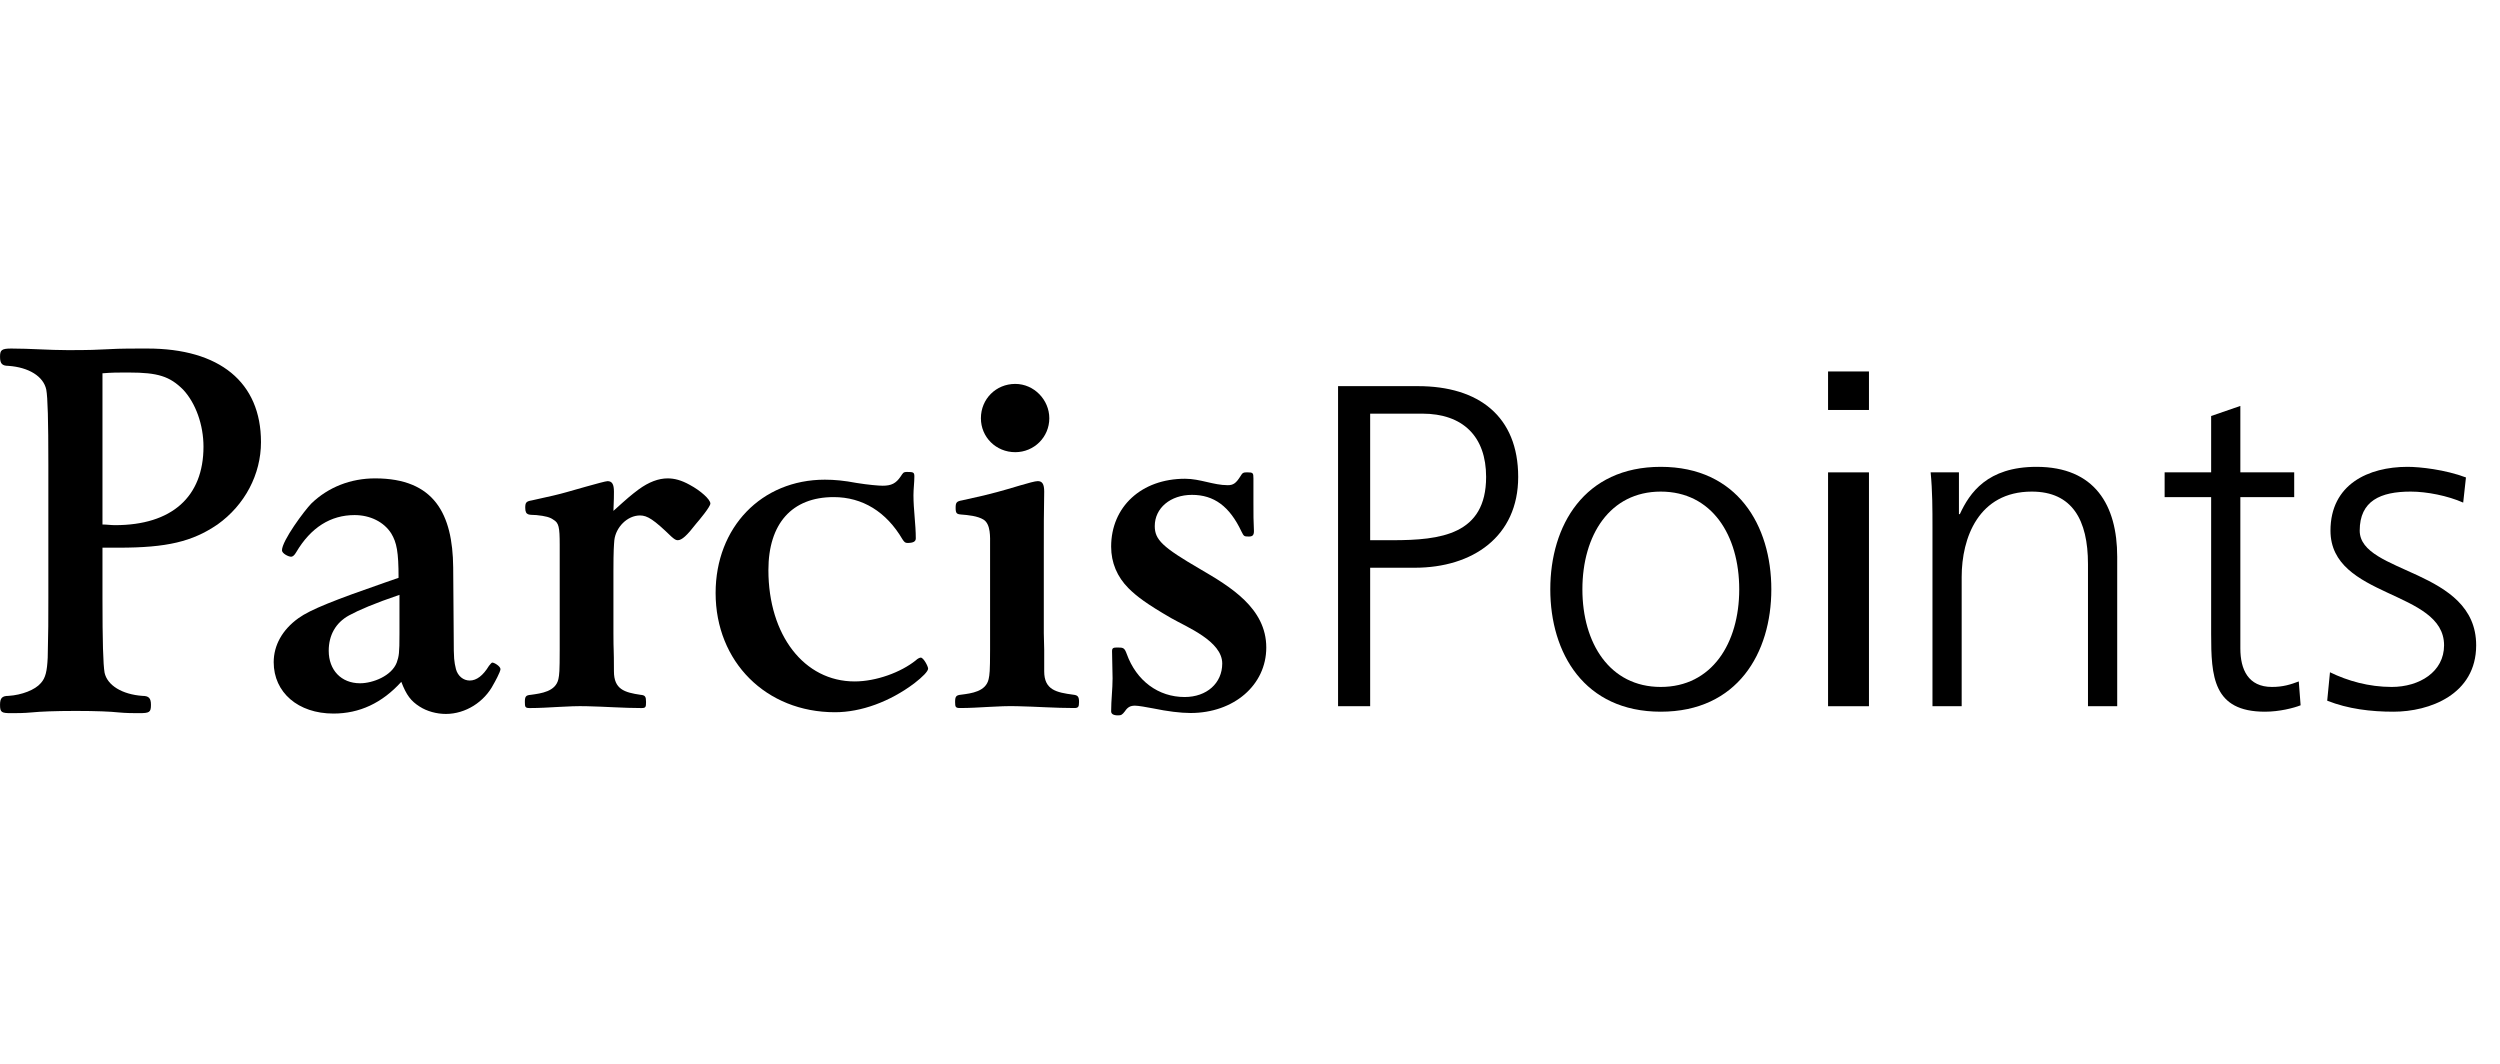 <?xml version="1.0" encoding="UTF-8"?>
<svg width="94px" height="40px" viewBox="0 0 94 40" version="1.1" xmlns="http://www.w3.org/2000/svg" xmlns:xlink="http://www.w3.org/1999/xlink">
    <title>Artboard</title>
    <g id="Artboard" stroke="none" stroke-width="1" fill="none" fill-rule="evenodd">
        <g id="parcispoints-nav" transform="translate(0, 13)" fill="#000000" fill-rule="nonzero">
            <path d="M15.02,9.366 C14.07,9.691 13.503,9.933 13.124,10.139 C12.621,10.415 12.36,10.883 12.36,11.469 C12.36,12.194 12.828,12.691 13.538,12.691 C14.02,12.691 14.725,12.415 14.917,11.913 C15.001,11.671 15.02,11.573 15.02,10.829 L15.02,9.366 Z M18.557,12.726 C18.213,13.396 17.503,13.844 16.764,13.844 C16.419,13.844 16.055,13.746 15.779,13.568 C15.454,13.362 15.281,13.14 15.089,12.637 C14.365,13.435 13.518,13.83 12.538,13.83 C11.208,13.83 10.291,13.036 10.291,11.899 C10.291,11.263 10.616,10.677 11.222,10.243 C11.671,9.918 12.602,9.554 14.488,8.899 L14.986,8.726 C14.986,7.746 14.917,7.401 14.71,7.056 C14.434,6.623 13.917,6.367 13.331,6.367 C12.434,6.367 11.69,6.83 11.139,7.761 C11.07,7.884 11.001,7.933 10.947,7.933 C10.843,7.933 10.602,7.81 10.602,7.692 C10.602,7.332 11.449,6.194 11.705,5.933 C12.346,5.312 13.193,4.987 14.104,4.987 C16.336,4.987 17.02,6.332 17.04,8.332 L17.06,10.982 C17.06,11.795 17.075,11.864 17.144,12.16 C17.213,12.416 17.419,12.588 17.661,12.588 C17.922,12.588 18.163,12.401 18.385,12.036 C18.439,11.967 18.488,11.913 18.508,11.913 C18.592,11.913 18.818,12.056 18.818,12.16 C18.818,12.258 18.592,12.671 18.557,12.726 Z" id="Shape"></path>
            <path d="M26.173,6.692 C25.828,7.14 25.636,7.312 25.483,7.312 C25.414,7.312 25.36,7.278 25.242,7.174 C24.587,6.539 24.341,6.381 24.065,6.381 C23.582,6.381 23.153,6.83 23.099,7.312 C23.084,7.504 23.065,7.677 23.065,8.485 L23.065,10.81 C23.065,11.554 23.084,11.278 23.084,12.243 C23.084,12.918 23.479,13.036 24.084,13.125 C24.257,13.14 24.291,13.189 24.291,13.396 C24.291,13.588 24.277,13.623 24.119,13.623 C23.444,13.623 22.74,13.568 22.065,13.554 C21.355,13.534 20.631,13.623 19.922,13.623 C19.749,13.623 19.735,13.588 19.735,13.396 C19.735,13.189 19.769,13.14 19.961,13.125 C20.355,13.071 20.892,13.002 20.996,12.534 C21.03,12.362 21.045,12.263 21.045,11.431 L21.045,10.81 L21.045,7.485 C21.045,6.815 21.011,6.657 20.804,6.539 C20.685,6.45 20.508,6.401 20.168,6.367 C19.907,6.347 19.749,6.401 19.749,6.091 C19.749,5.899 19.784,5.849 19.996,5.815 C20.72,5.657 21.011,5.588 21.306,5.504 C21.321,5.504 22.72,5.091 22.843,5.091 C23.015,5.091 23.084,5.209 23.084,5.485 C23.084,5.539 23.084,5.864 23.065,6.209 C23.616,5.711 23.72,5.623 24.015,5.401 C24.395,5.125 24.759,4.987 25.104,4.987 C25.36,4.987 25.621,5.056 25.932,5.229 C26.346,5.45 26.71,5.78 26.71,5.933 C26.71,6.056 26.277,6.573 26.173,6.692 Z" id="Path"></path>
            <path d="M34.38,12.691 C33.464,13.381 32.38,13.78 31.395,13.78 C28.804,13.78 26.907,11.883 26.907,9.297 C26.907,6.829 28.631,5.036 31.015,5.036 C31.375,5.036 31.74,5.07 32.208,5.159 C32.636,5.228 33.035,5.263 33.188,5.263 C33.518,5.263 33.69,5.174 33.863,4.918 C33.951,4.795 33.951,4.745 34.104,4.745 C34.346,4.745 34.38,4.76 34.38,4.918 C34.38,5.139 34.346,5.381 34.346,5.622 C34.346,6.159 34.434,6.711 34.434,7.243 C34.434,7.366 34.331,7.415 34.119,7.415 C34.035,7.415 34.001,7.381 33.932,7.277 C33.326,6.243 32.429,5.691 31.346,5.691 C29.774,5.691 28.892,6.691 28.892,8.435 C28.892,10.883 30.237,12.622 32.134,12.622 C32.947,12.622 33.878,12.277 34.434,11.829 C34.503,11.76 34.587,11.726 34.621,11.726 C34.725,11.726 34.897,12.056 34.897,12.139 C34.897,12.243 34.69,12.45 34.38,12.691 Z" id="Path"></path>
            <path d="M38.173,4.002 C37.449,4.002 36.882,3.435 36.882,2.726 C36.882,2.002 37.449,1.435 38.173,1.435 C38.882,1.435 39.454,2.036 39.454,2.726 C39.454,3.435 38.882,4.002 38.173,4.002 Z M40.385,13.622 C39.676,13.622 38.951,13.568 38.242,13.553 C37.538,13.533 36.809,13.622 36.104,13.622 C35.932,13.622 35.912,13.588 35.912,13.396 C35.912,13.189 35.947,13.139 36.139,13.12 C36.533,13.07 37.07,13.001 37.173,12.533 C37.208,12.366 37.227,12.258 37.227,11.43 L37.227,10.809 L37.227,7.864 L37.227,7.484 C37.227,7.208 37.257,6.711 36.981,6.538 C36.759,6.4 36.4,6.366 36.139,6.346 C35.966,6.332 35.932,6.297 35.932,6.09 C35.932,5.898 35.966,5.849 36.173,5.814 C36.897,5.657 37.173,5.588 37.483,5.504 C37.966,5.381 38.828,5.09 39.02,5.09 C39.193,5.09 39.262,5.208 39.262,5.484 C39.247,6.76 39.247,6.346 39.247,7.657 L39.247,8.332 L39.247,10.809 L39.262,11.43 L39.262,12.243 C39.262,12.947 39.73,13.036 40.35,13.12 C40.523,13.139 40.572,13.189 40.572,13.396 C40.572,13.588 40.538,13.622 40.385,13.622 Z" id="Shape"></path>
            <path d="M44.764,13.809 C44.385,13.809 43.887,13.745 43.365,13.637 C43.109,13.588 42.799,13.533 42.676,13.533 C42.503,13.533 42.4,13.588 42.296,13.745 C42.193,13.878 42.158,13.898 42.035,13.898 C41.863,13.898 41.779,13.844 41.779,13.745 C41.779,13.327 41.833,12.913 41.833,12.504 C41.833,12.159 41.813,11.829 41.813,11.484 C41.813,11.361 41.863,11.346 42.02,11.346 C42.242,11.346 42.281,11.361 42.365,11.588 C42.73,12.602 43.557,13.208 44.543,13.208 C45.37,13.208 45.956,12.691 45.956,11.947 C45.956,11.105 44.612,10.573 44.04,10.243 C43.109,9.706 42.73,9.415 42.434,9.12 C42.006,8.691 41.779,8.159 41.779,7.553 C41.779,6.056 42.917,5.001 44.557,5.001 C45.129,5.001 45.626,5.243 46.163,5.243 C46.37,5.243 46.474,5.174 46.646,4.898 C46.715,4.78 46.749,4.76 46.887,4.76 C47.114,4.76 47.129,4.78 47.129,4.987 L47.129,5.898 C47.129,6.573 47.129,6.381 47.148,6.967 C47.148,7.125 47.094,7.174 46.956,7.174 C46.769,7.174 46.769,7.159 46.68,6.987 C46.232,6.036 45.646,5.607 44.818,5.607 C44.006,5.607 43.419,6.105 43.419,6.78 C43.419,7.297 43.71,7.573 45.129,8.4 C46.252,9.056 47.612,9.864 47.612,11.346 C47.612,12.76 46.39,13.809 44.764,13.809 Z" id="Path"></path>
            <path d="M51.518,7.312 L52.355,7.312 C54.168,7.312 55.878,7.105 55.878,4.933 C55.878,3.415 55.011,2.553 53.474,2.553 L51.518,2.553 L51.518,7.312 Z M50.311,1.519 L53.316,1.519 C55.602,1.519 57.084,2.657 57.084,4.933 C57.084,7.174 55.375,8.347 53.193,8.347 L51.518,8.347 L51.518,13.554 L50.311,13.554 L50.311,1.519 Z" id="Shape"></path>
            <path d="M62.444,12.829 C64.365,12.829 65.395,11.189 65.395,9.159 C65.395,7.125 64.365,5.484 62.444,5.484 C60.528,5.484 59.498,7.125 59.498,9.159 C59.498,11.189 60.528,12.829 62.444,12.829 Z M62.444,4.553 C65.326,4.553 66.602,6.76 66.602,9.159 C66.602,11.553 65.326,13.76 62.444,13.76 C59.567,13.76 58.291,11.553 58.291,9.159 C58.291,6.76 59.567,4.553 62.444,4.553 Z" id="Shape"></path>
            <path d="M70.273,4.761 L70.273,13.554 L68.735,13.554 L68.735,4.761 L70.273,4.761 Z M68.735,2.415 L68.735,0.967 L70.273,0.967 L70.273,2.415 L68.735,2.415 Z" id="Shape"></path>
            <path d="M72.661,6.829 C72.661,6.159 72.661,5.469 72.592,4.76 L73.656,4.76 L73.656,6.332 L73.69,6.332 C74.055,5.538 74.72,4.553 76.572,4.553 C78.769,4.553 79.607,6.001 79.607,7.933 L79.607,13.553 L78.508,13.553 L78.508,8.208 C78.508,6.553 77.917,5.484 76.395,5.484 C74.39,5.484 73.759,7.228 73.759,8.691 L73.759,13.553 L72.661,13.553 L72.661,6.829 L72.661,6.829 Z" id="Path"></path>
            <path d="M86.262,5.691 L84.237,5.691 L84.237,11.381 C84.237,12.174 84.533,12.829 85.424,12.829 C85.843,12.829 86.119,12.74 86.434,12.622 L86.503,13.519 C86.242,13.622 85.705,13.76 85.163,13.76 C83.208,13.76 83.139,12.435 83.139,10.829 L83.139,5.691 L81.39,5.691 L81.39,4.76 L83.139,4.76 L83.139,2.642 L84.237,2.263 L84.237,4.76 L86.262,4.76 L86.262,5.691 L86.262,5.691 Z" id="Path"></path>
            <path d="M87.607,12.277 C88.272,12.602 89.07,12.829 89.927,12.829 C90.976,12.829 91.897,12.258 91.897,11.263 C91.897,9.174 87.626,9.504 87.626,6.952 C87.626,5.208 89.055,4.553 90.523,4.553 C90.991,4.553 91.937,4.657 92.72,4.952 L92.616,5.898 C92.04,5.642 91.252,5.484 90.641,5.484 C89.508,5.484 88.725,5.829 88.725,6.952 C88.725,8.588 93.104,8.381 93.104,11.263 C93.104,13.12 91.341,13.76 89.996,13.76 C89.144,13.76 88.286,13.657 87.503,13.346 L87.607,12.277 Z" id="Path"></path>
            <path d="M6.887,1.652 C6.385,1.15 5.937,1.007 4.853,1.007 L4.646,1.007 C4.459,1.007 4.193,1.007 3.853,1.036 L3.853,6.721 C4.011,6.721 4.168,6.746 4.326,6.746 C6.464,6.746 7.651,5.677 7.651,3.795 C7.651,2.977 7.36,2.159 6.887,1.652 Z M8.178,6.721 C7.227,7.367 6.281,7.593 4.459,7.593 L3.853,7.593 L3.853,9.48 C3.853,11.11 3.878,11.982 3.932,12.293 C4.035,12.77 4.592,13.11 5.355,13.165 C5.592,13.165 5.676,13.248 5.676,13.5 C5.676,13.785 5.621,13.815 5.222,13.815 C5.015,13.815 4.749,13.815 4.434,13.785 C4.168,13.756 3.641,13.731 2.848,13.731 C2.06,13.731 1.503,13.756 1.213,13.785 C0.897,13.815 0.636,13.815 0.424,13.815 C0.055,13.815 0.001,13.785 0.001,13.5 C0.001,13.248 0.08,13.165 0.316,13.165 C0.818,13.135 1.321,12.938 1.533,12.687 C1.715,12.49 1.769,12.233 1.794,11.731 C1.818,10.746 1.818,10.322 1.818,9.48 L1.818,4.47 C1.818,2.805 1.794,1.938 1.74,1.652 C1.636,1.15 1.08,0.81 0.316,0.756 C0.08,0.756 0.001,0.672 0.001,0.416 C0.001,0.165 0.055,0.105 0.424,0.105 C1.134,0.105 1.848,0.165 2.557,0.165 C4.222,0.165 3.72,0.105 5.277,0.105 L5.543,0.105 C8.257,0.105 9.813,1.371 9.813,3.623 C9.813,4.834 9.208,5.987 8.178,6.721 Z" id="Shape"></path>
        </g>
    </g>
</svg>